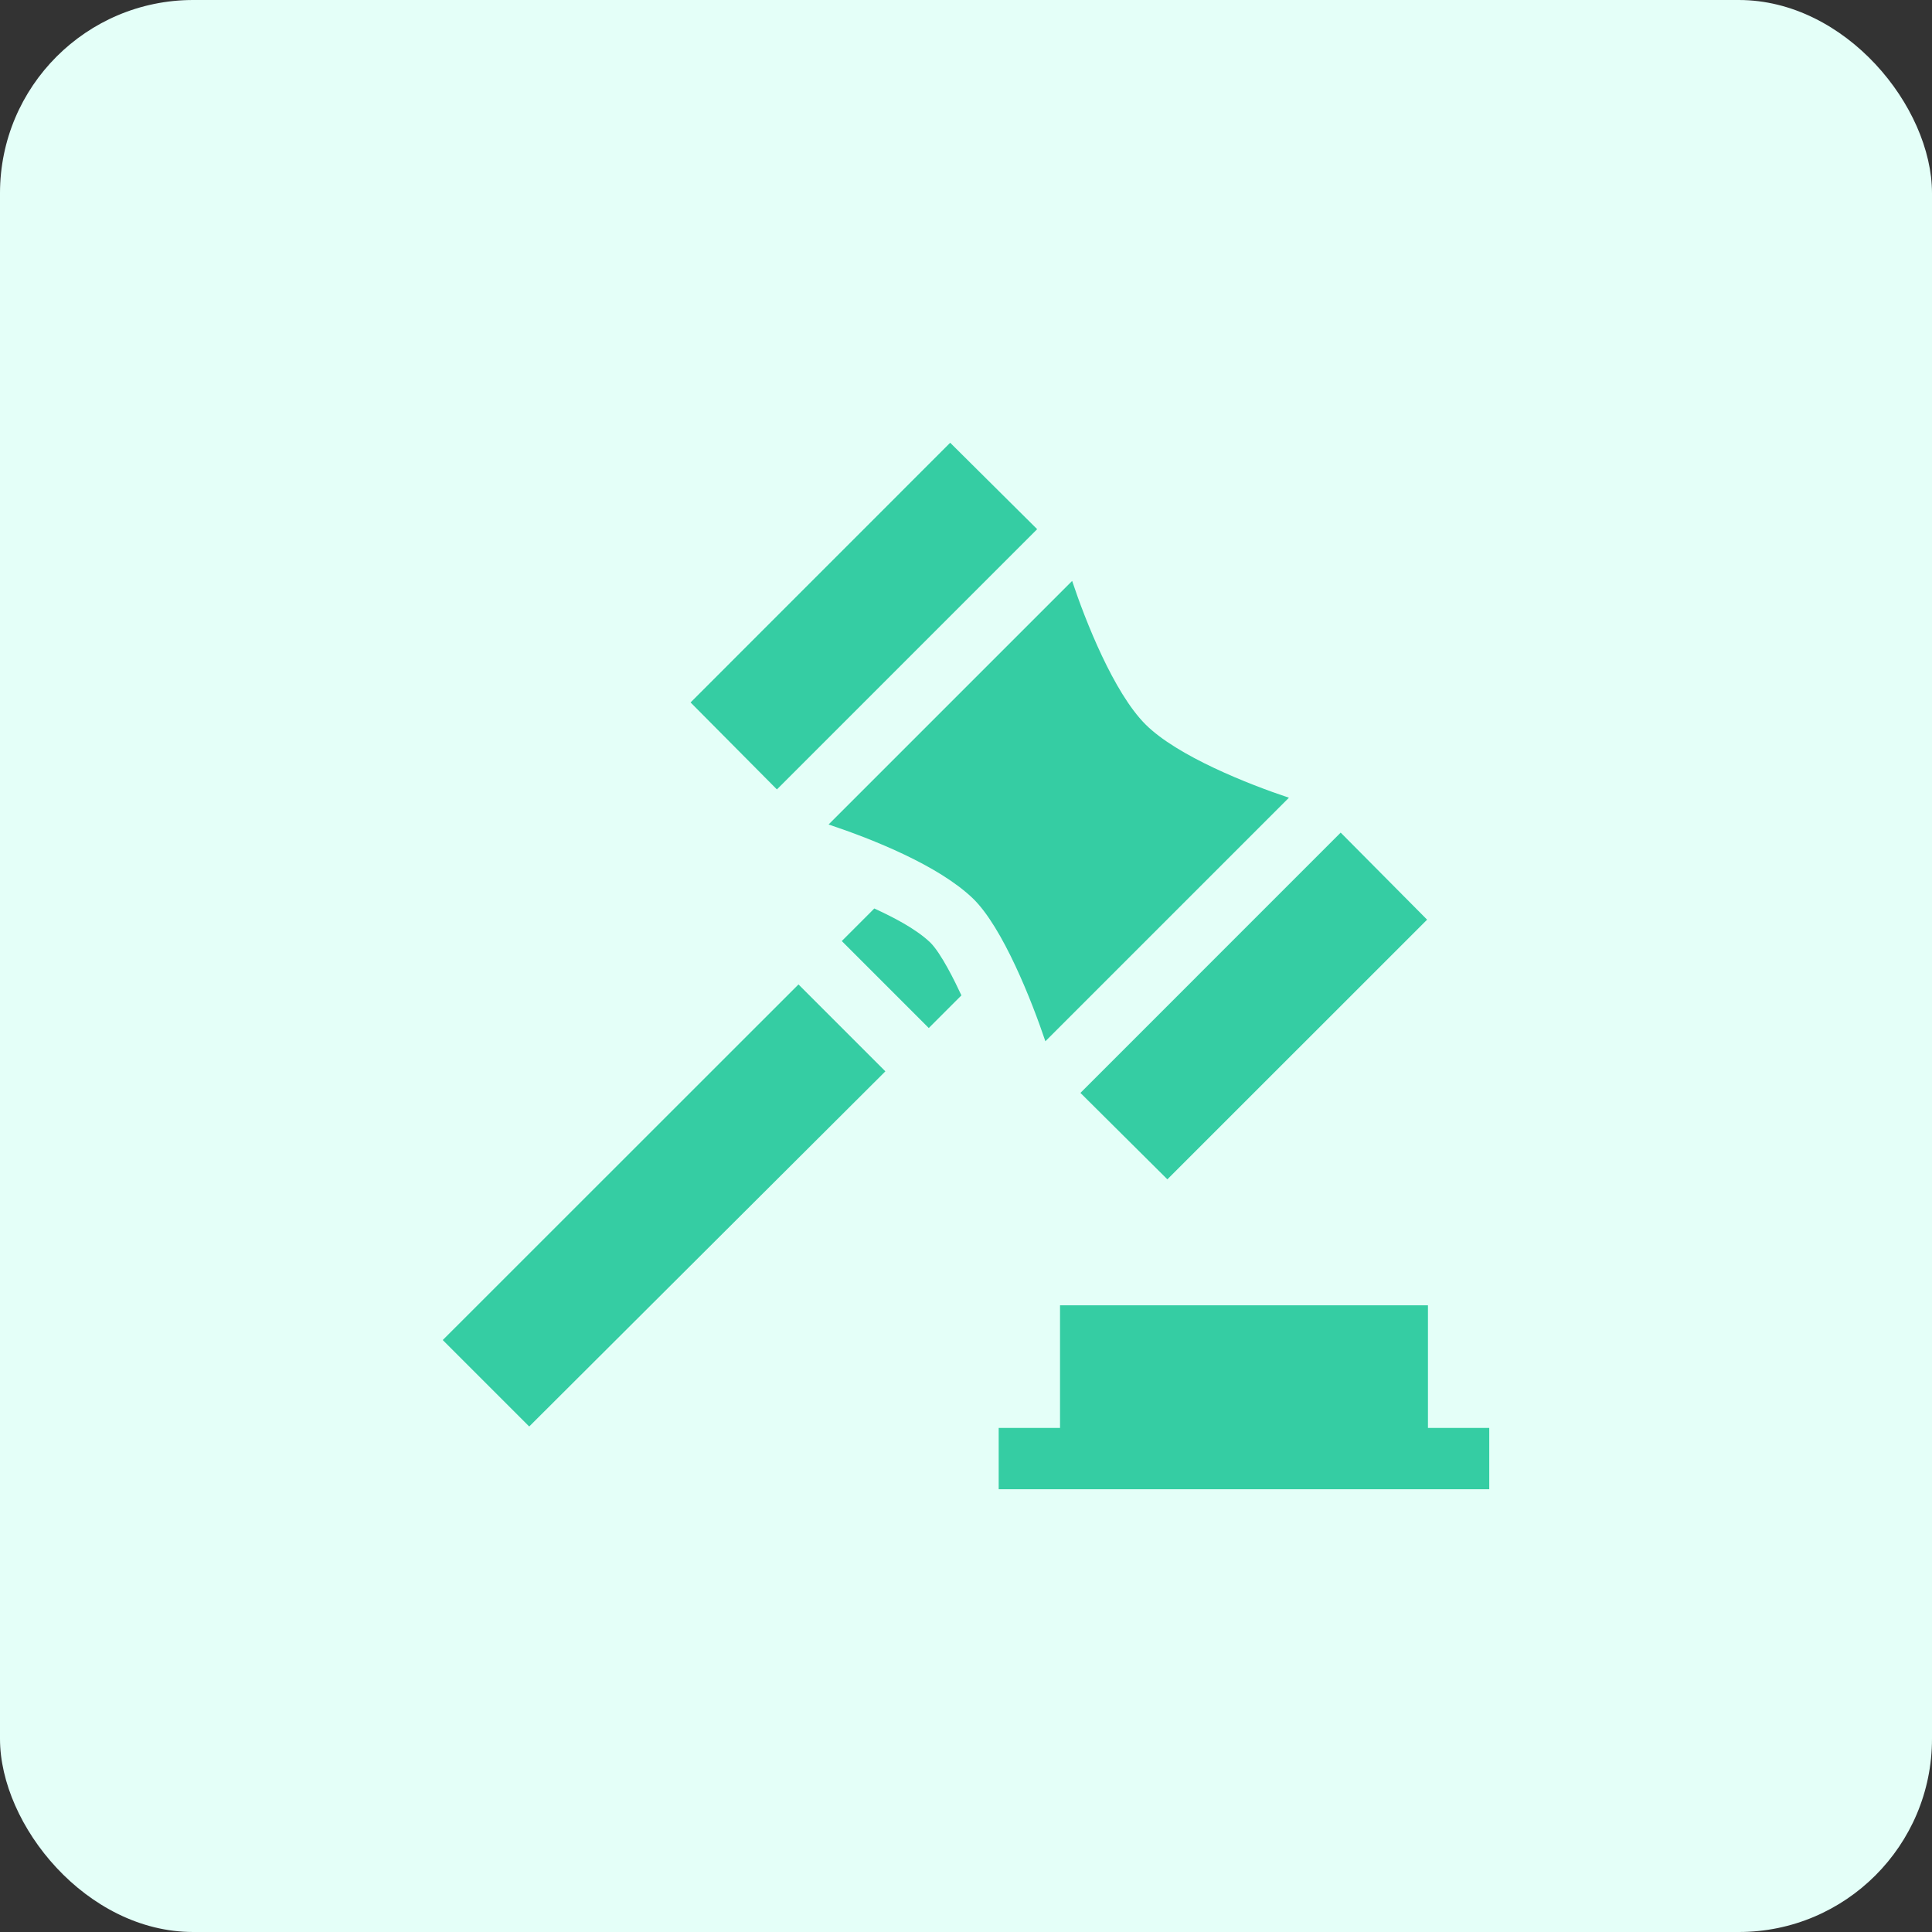 <svg width="48" height="48" viewBox="0 0 48 48" fill="none" xmlns="http://www.w3.org/2000/svg">
<rect x="0" y="0" width="48" height="48" fill="#333333" stroke="none"/>
<rect width="48" height="48" rx="4.8" fill="#E4FFF8"/>
<g clip-path="url(#clip0_3579_44431)">
<path d="M23.075 25.541L23.886 24.73C23.729 24.39 23.379 23.677 23.11 23.414C22.735 23.059 22.161 22.774 21.722 22.571L20.914 23.38L23.075 25.541Z" fill="#35CDA3"/>
<path d="M19.838 24.458L11 33.293L13.148 35.441L21.997 26.617L19.838 24.458Z" fill="#35CDA3"/>
<path d="M25.768 13.147L23.607 11L17.157 17.452L19.302 19.613L25.768 13.147Z" fill="#35CDA3"/>
<path d="M20.586 20.484C21.698 20.856 23.311 21.501 24.165 22.315C24.914 23.034 25.64 24.882 25.972 25.87L32.023 19.819C31.031 19.489 29.25 18.788 28.459 17.997C27.668 17.205 26.967 15.425 26.637 14.433L20.586 20.484Z" fill="#35CDA3"/>
<path d="M33.309 20.686L26.843 27.153L29.003 29.3L35.456 22.849L33.309 20.686Z" fill="#35CDA3"/>
<path d="M35.477 35.477V32.43H26.336V35.477H24.812V37H37V35.477H35.477Z" fill="#35CDA3"/>
</g>
<defs>
<clipPath id="clip0_3579_44431">
<rect width="26" height="26" fill="white" transform="translate(11 11)"/>
</clipPath>
</defs>
</svg>
